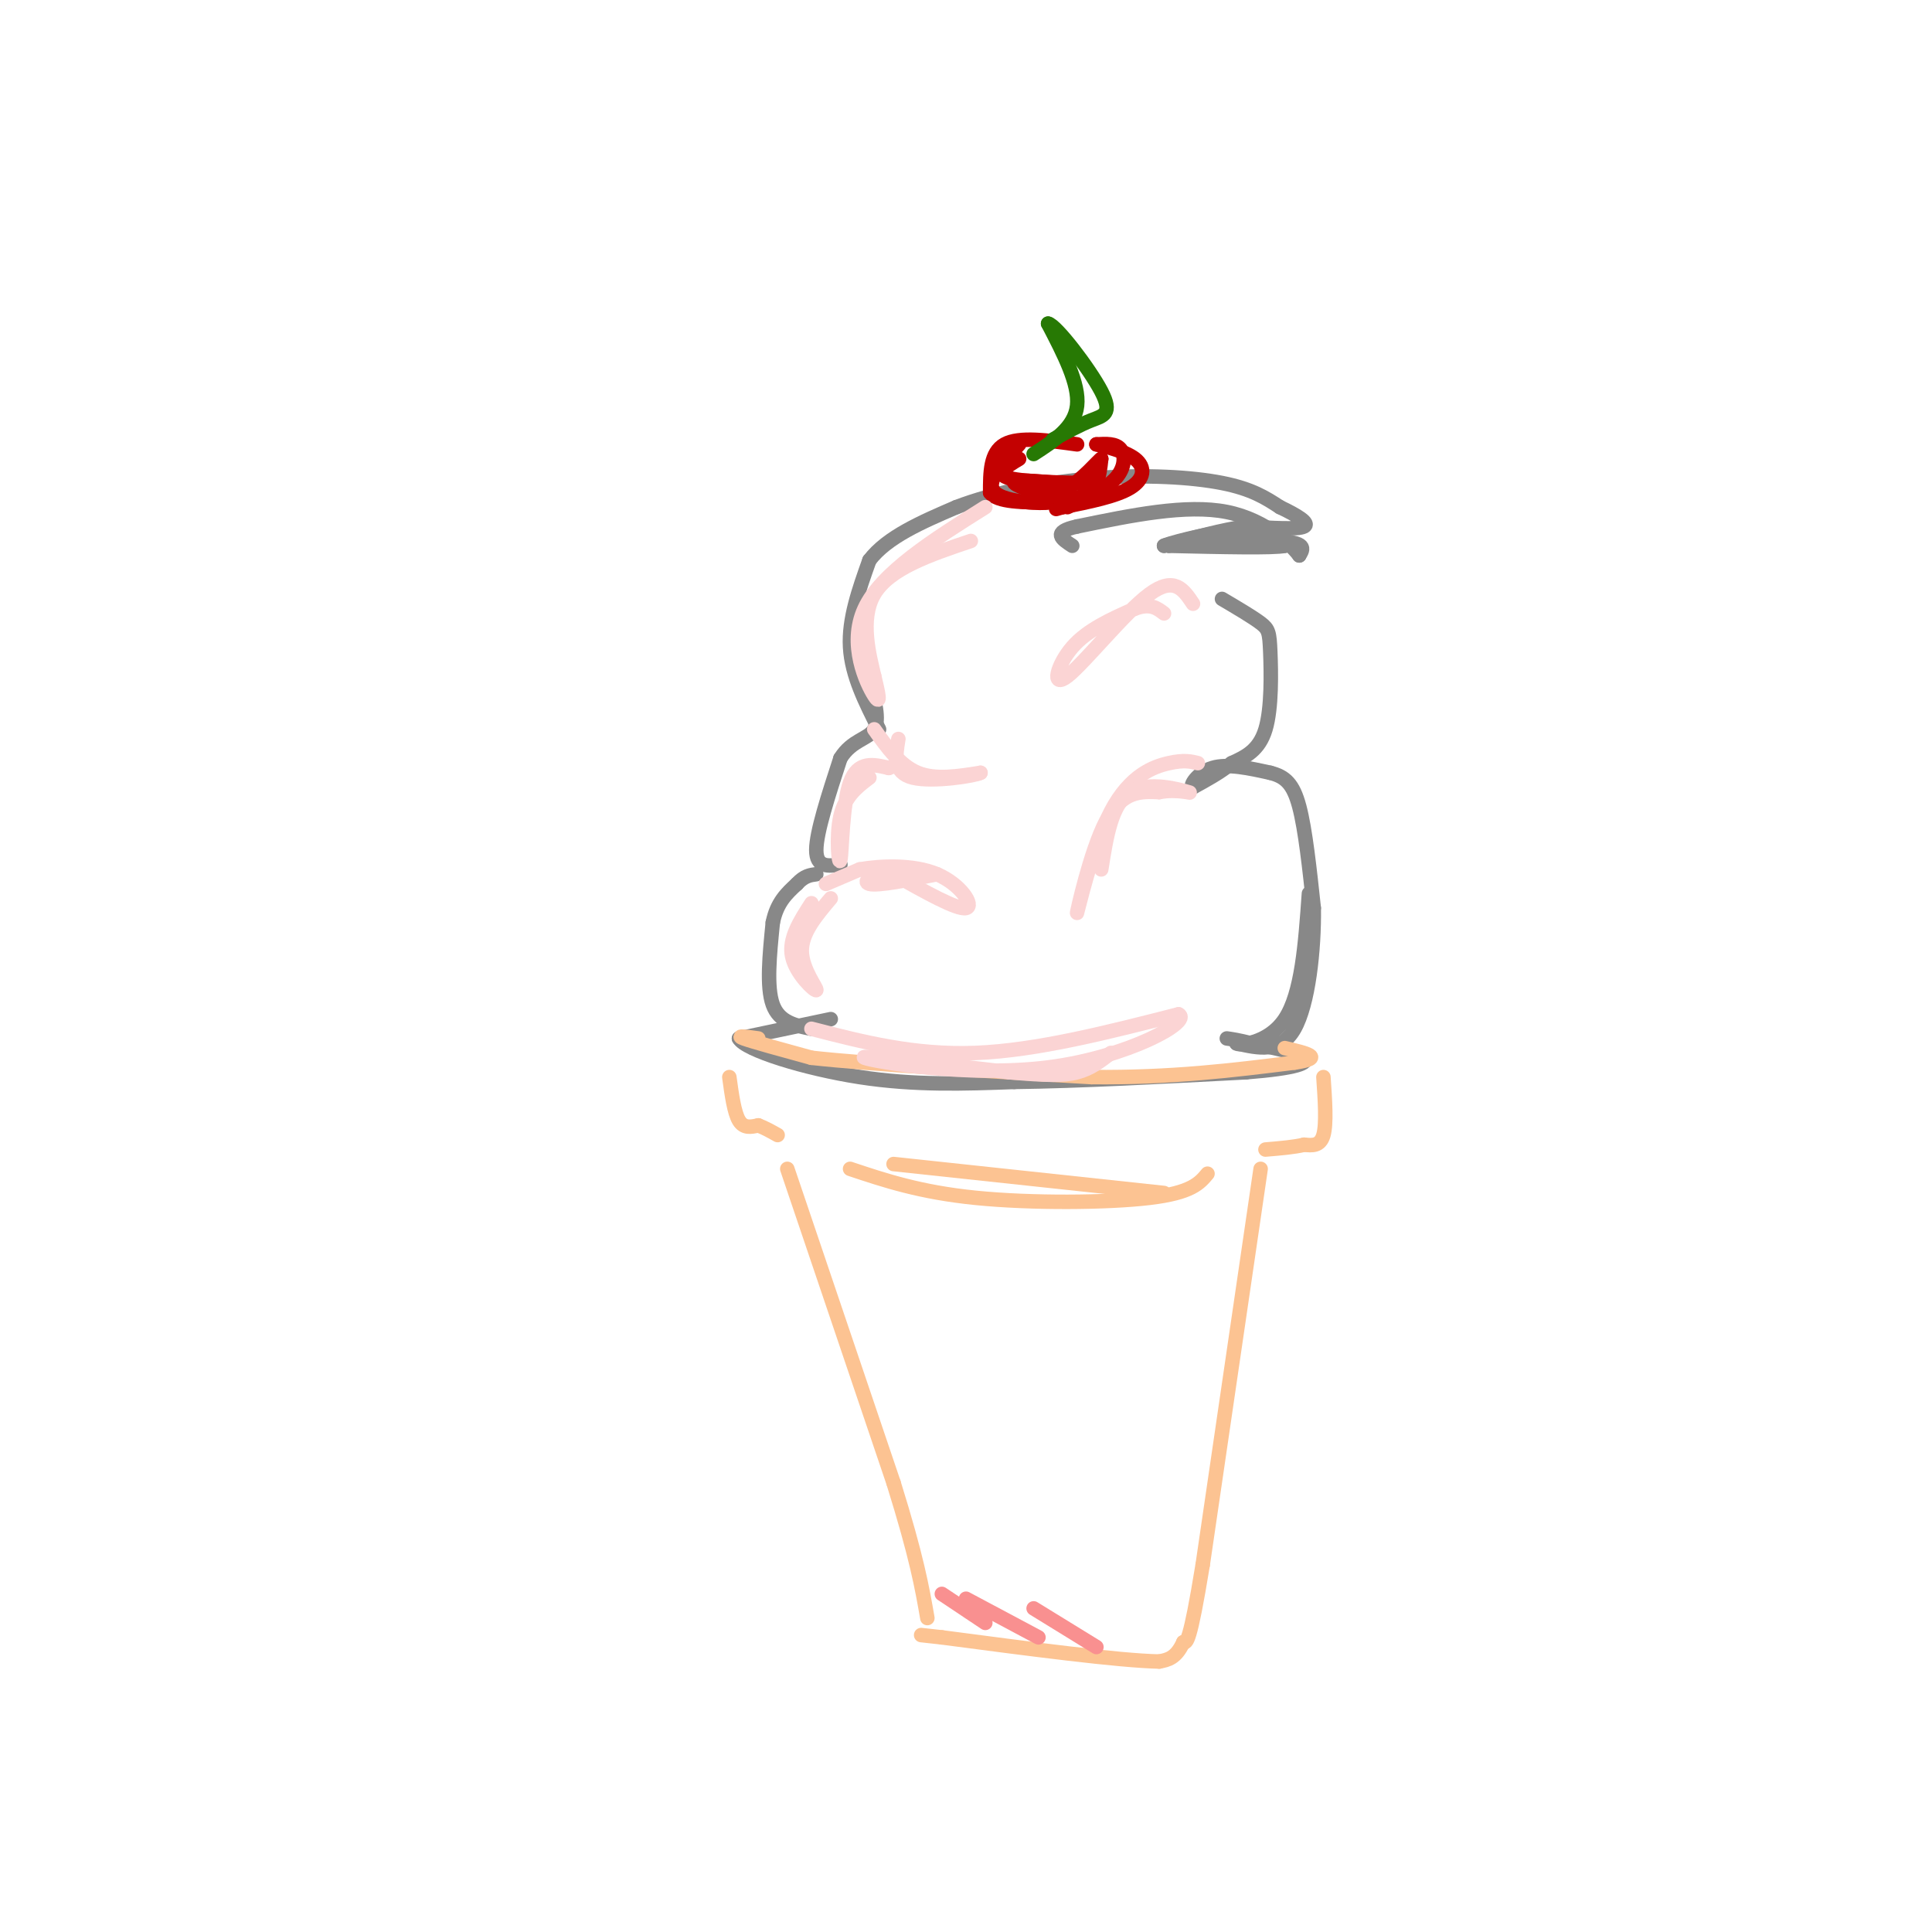 <svg viewBox='0 0 400 400' version='1.1' xmlns='http://www.w3.org/2000/svg' xmlns:xlink='http://www.w3.org/1999/xlink'><g fill='none' stroke='#888888' stroke-width='3' stroke-linecap='round' stroke-linejoin='round'><path d='M172,211c0.000,0.000 -19.000,4.000 -19,4'/><path d='M153,215c1.178,2.356 13.622,6.244 25,8c11.378,1.756 21.689,1.378 32,1'/><path d='M210,224c13.333,-0.167 30.667,-1.083 48,-2'/><path d='M258,222c10.622,-0.844 13.178,-1.956 12,-3c-1.178,-1.044 -6.089,-2.022 -11,-3'/><path d='M259,216c-2.667,-0.667 -3.833,-0.833 -5,-1'/><path d='M168,213c-3.333,-0.667 -6.667,-1.333 -8,-5c-1.333,-3.667 -0.667,-10.333 0,-17'/><path d='M160,191c0.833,-4.167 2.917,-6.083 5,-8'/><path d='M165,183c1.500,-1.667 2.750,-1.833 4,-2'/><path d='M174,179c-2.500,0.333 -5.000,0.667 -5,-3c0.000,-3.667 2.500,-11.333 5,-19'/><path d='M174,157c2.378,-3.844 5.822,-3.956 7,-6c1.178,-2.044 0.089,-6.022 -1,-10'/><path d='M180,141c-0.667,-2.167 -1.833,-2.583 -3,-3'/><path d='M182,151c-2.833,-5.583 -5.667,-11.167 -6,-17c-0.333,-5.833 1.833,-11.917 4,-18'/><path d='M180,116c3.667,-4.833 10.833,-7.917 18,-11'/><path d='M198,105c7.940,-3.060 18.792,-5.208 29,-6c10.208,-0.792 19.774,-0.226 26,1c6.226,1.226 9.113,3.113 12,5'/><path d='M265,105c3.511,1.667 6.289,3.333 5,4c-1.289,0.667 -6.644,0.333 -12,0'/><path d='M258,109c-4.833,0.667 -10.917,2.333 -17,4'/><path d='M241,113c-0.022,-0.178 8.422,-2.622 14,-3c5.578,-0.378 8.289,1.311 11,3'/><path d='M266,113c-2.167,0.500 -13.083,0.250 -24,0'/><path d='M242,113c0.933,-0.356 15.267,-1.244 22,-1c6.733,0.244 5.867,1.622 5,3'/><path d='M269,115c-1.178,-1.667 -6.622,-7.333 -15,-9c-8.378,-1.667 -19.689,0.667 -31,3'/><path d='M223,109c-5.333,1.167 -3.167,2.583 -1,4'/><path d='M253,124c3.167,1.869 6.333,3.738 8,5c1.667,1.262 1.833,1.917 2,6c0.167,4.083 0.333,11.595 -1,16c-1.333,4.405 -4.167,5.702 -7,7'/><path d='M255,158c-2.500,2.000 -5.250,3.500 -8,5'/><path d='M247,163c-0.889,-0.156 0.889,-3.044 4,-4c3.111,-0.956 7.556,0.022 12,1'/><path d='M263,160c3.067,0.778 4.733,2.222 6,7c1.267,4.778 2.133,12.889 3,21'/><path d='M272,188c0.111,8.689 -1.111,19.911 -4,25c-2.889,5.089 -7.444,4.044 -12,3'/><path d='M256,216c0.133,0.511 6.467,0.289 10,-5c3.533,-5.289 4.267,-15.644 5,-26'/></g>
<g fill='none' stroke='#FCC392' stroke-width='3' stroke-linecap='round' stroke-linejoin='round'><path d='M157,215c-2.417,-0.333 -4.833,-0.667 -3,0c1.833,0.667 7.917,2.333 14,4'/><path d='M168,219c12.000,1.333 35.000,2.667 58,4'/><path d='M226,223c16.667,0.167 29.333,-1.417 42,-3'/><path d='M268,220c6.667,-1.000 2.333,-2.000 -2,-3'/><path d='M151,223c0.500,3.667 1.000,7.333 2,9c1.000,1.667 2.500,1.333 4,1'/><path d='M157,233c1.333,0.500 2.667,1.250 4,2'/><path d='M274,223c0.333,4.833 0.667,9.667 0,12c-0.667,2.333 -2.333,2.167 -4,2'/><path d='M270,237c-2.000,0.500 -5.000,0.750 -8,1'/><path d='M163,242c0.000,0.000 22.000,65.000 22,65'/><path d='M185,307c4.833,15.500 5.917,21.750 7,28'/><path d='M261,242c0.000,0.000 -12.000,82.000 -12,82'/><path d='M249,324c-2.667,16.333 -3.333,16.167 -4,16'/><path d='M245,340c-1.500,3.333 -3.250,3.667 -5,4'/><path d='M240,344c-8.333,-0.167 -26.667,-2.583 -45,-5'/><path d='M195,339c-7.500,-0.833 -3.750,-0.417 0,0'/><path d='M185,241c0.000,0.000 56.000,6.000 56,6'/><path d='M176,242c7.244,2.422 14.489,4.844 26,6c11.511,1.156 27.289,1.044 36,0c8.711,-1.044 10.356,-3.022 12,-5'/></g>
<g fill='none' stroke='#C30101' stroke-width='3' stroke-linecap='round' stroke-linejoin='round'><path d='M223,92c-6.000,-0.833 -12.000,-1.667 -15,0c-3.000,1.667 -3.000,5.833 -3,10'/><path d='M205,102c1.500,2.000 6.750,2.000 12,2'/><path d='M217,104c-0.800,0.311 -8.800,0.089 -11,-2c-2.200,-2.089 1.400,-6.044 5,-10'/><path d='M221,105c4.000,-1.889 8.000,-3.778 10,-6c2.000,-2.222 2.000,-4.778 1,-6c-1.000,-1.222 -3.000,-1.111 -5,-1'/><path d='M227,92c0.929,0.214 5.750,1.250 8,3c2.250,1.750 1.929,4.214 -1,6c-2.929,1.786 -8.464,2.893 -14,4'/><path d='M220,105c-2.333,0.667 -1.167,0.333 0,0'/><path d='M211,95c-2.622,1.578 -5.244,3.156 -2,4c3.244,0.844 12.356,0.956 15,1c2.644,0.044 -1.178,0.022 -5,0'/><path d='M219,100c-3.524,-0.274 -9.833,-0.958 -9,0c0.833,0.958 8.810,3.560 13,3c4.190,-0.560 4.595,-4.280 5,-8'/><path d='M228,95c-0.422,0.133 -3.978,4.467 -7,6c-3.022,1.533 -5.511,0.267 -8,-1'/></g>
<g fill='none' stroke='#277904' stroke-width='3' stroke-linecap='round' stroke-linejoin='round'><path d='M214,94c4.250,-2.750 8.500,-5.500 9,-10c0.500,-4.500 -2.750,-10.750 -6,-17'/><path d='M217,67c1.583,0.226 8.542,9.292 11,14c2.458,4.708 0.417,5.060 -2,6c-2.417,0.940 -5.208,2.470 -8,4'/></g>
<g fill='none' stroke='#FBD4D4' stroke-width='3' stroke-linecap='round' stroke-linejoin='round'><path d='M171,183c0.000,0.000 7.000,-3.000 7,-3'/><path d='M178,180c4.167,-0.738 11.083,-1.083 16,1c4.917,2.083 7.833,6.595 6,7c-1.833,0.405 -8.417,-3.298 -15,-7'/><path d='M185,181c-4.067,-0.556 -6.733,1.556 -5,2c1.733,0.444 7.867,-0.778 14,-2'/><path d='M248,158c-1.419,-0.354 -2.839,-0.708 -6,0c-3.161,0.708 -8.064,2.478 -12,10c-3.936,7.522 -6.906,20.794 -7,21c-0.094,0.206 2.687,-12.656 6,-19c3.313,-6.344 7.156,-6.172 11,-6'/><path d='M240,164c3.702,-0.738 7.458,0.417 6,0c-1.458,-0.417 -8.131,-2.405 -12,0c-3.869,2.405 -4.935,9.202 -6,16'/><path d='M181,151c2.667,3.750 5.333,7.500 9,9c3.667,1.500 8.333,0.750 13,0'/><path d='M203,160c-0.956,0.578 -9.844,2.022 -14,1c-4.156,-1.022 -3.578,-4.511 -3,-8'/><path d='M247,125c-1.929,-2.899 -3.857,-5.798 -9,-2c-5.143,3.798 -13.500,14.292 -17,17c-3.500,2.708 -2.143,-2.369 1,-6c3.143,-3.631 8.071,-5.815 13,-8'/><path d='M235,126c3.167,-1.167 4.583,-0.083 6,1'/><path d='M204,105c-10.778,6.778 -21.556,13.556 -25,21c-3.444,7.444 0.444,15.556 2,18c1.556,2.444 0.778,-0.778 0,-4'/><path d='M181,140c-0.889,-3.911 -3.111,-11.689 0,-17c3.111,-5.311 11.556,-8.156 20,-11'/><path d='M180,161c-2.524,1.905 -5.048,3.810 -6,8c-0.952,4.190 -0.333,10.667 0,9c0.333,-1.667 0.381,-11.476 2,-16c1.619,-4.524 4.810,-3.762 8,-3'/><path d='M184,159c1.333,-0.500 0.667,-0.250 0,0'/><path d='M172,186c-3.048,3.601 -6.095,7.202 -6,11c0.095,3.798 3.333,7.792 3,8c-0.333,0.208 -4.238,-3.369 -5,-7c-0.762,-3.631 1.619,-7.315 4,-11'/><path d='M168,213c10.667,2.750 21.333,5.500 34,5c12.667,-0.500 27.333,-4.250 42,-8'/><path d='M244,210c3.012,1.405 -10.458,8.917 -27,11c-16.542,2.083 -36.155,-1.262 -38,-2c-1.845,-0.738 14.077,1.131 30,3'/><path d='M209,222c7.467,0.644 11.133,0.756 14,0c2.867,-0.756 4.933,-2.378 7,-4'/></g>
<g fill='none' stroke='#F99090' stroke-width='3' stroke-linecap='round' stroke-linejoin='round'><path d='M195,330c0.000,0.000 9.000,6.000 9,6'/><path d='M200,331c0.000,0.000 15.000,8.000 15,8'/><path d='M214,333c0.000,0.000 13.000,8.000 13,8'/></g>
</svg>